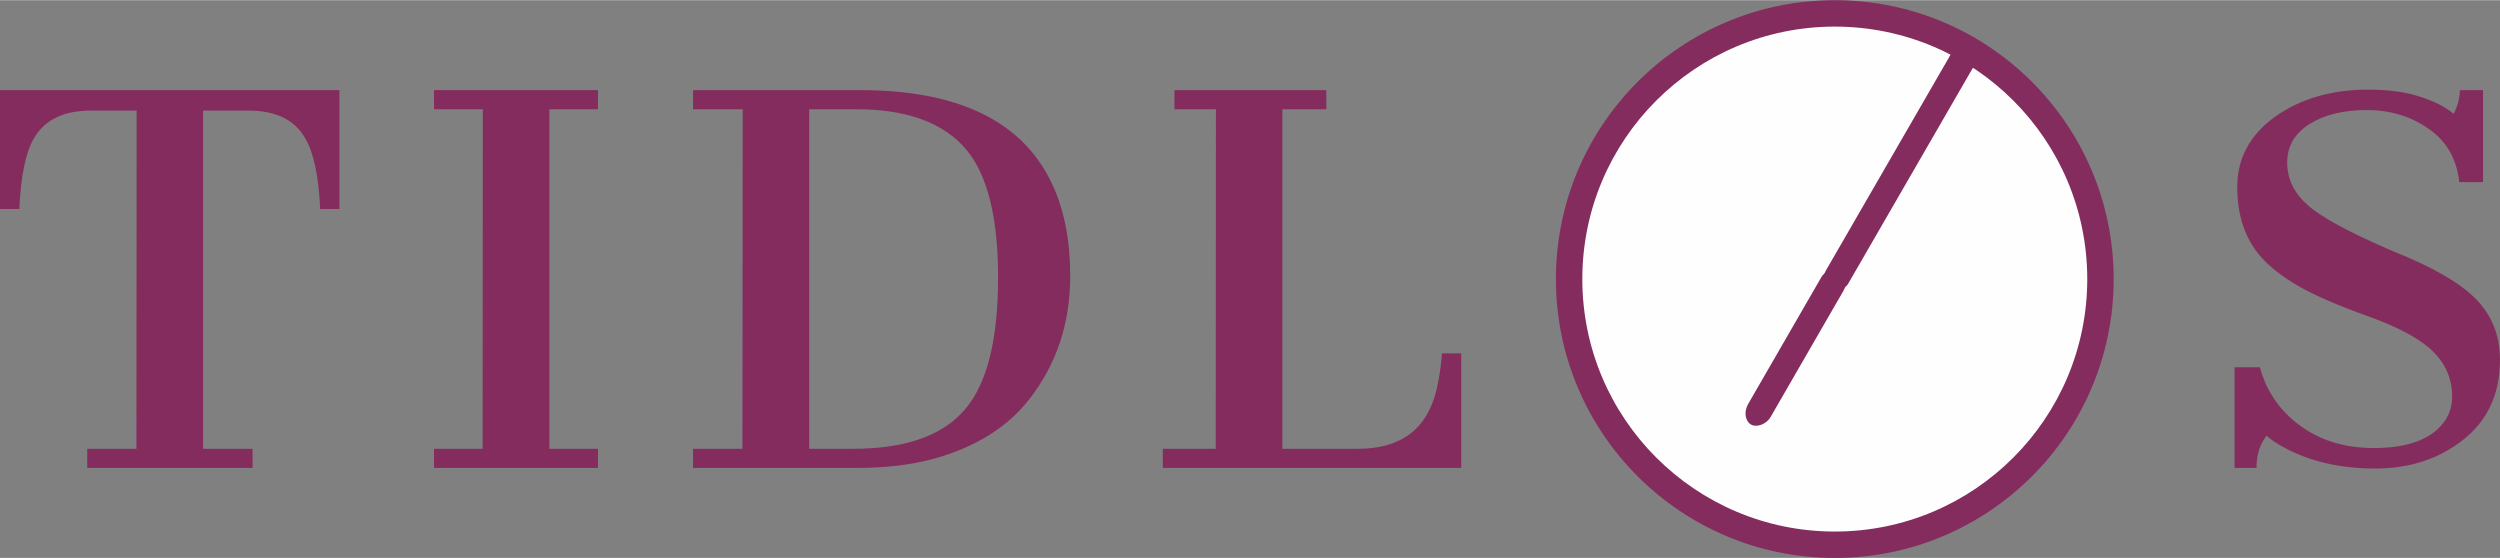 <?xml version="1.0" encoding="UTF-8"?>
<!DOCTYPE svg PUBLIC "-//W3C//DTD SVG 1.1//EN" "http://www.w3.org/Graphics/SVG/1.1/DTD/svg11.dtd">
<!-- Creator: CorelDRAW -->
<svg xmlns="http://www.w3.org/2000/svg" xml:space="preserve" width="1111px" height="248px" version="1.1" style="shape-rendering:geometricPrecision; text-rendering:geometricPrecision; image-rendering:optimizeQuality; fill-rule:evenodd; clip-rule:evenodd"
viewBox="0 0 262.21 58.49"
 xmlns:xlink="http://www.w3.org/1999/xlink"
 xmlns:xodm="http://www.corel.com/coreldraw/odm/2003">
 <rect x="0" y="0" width="262.21" height="58.49" fill="#808080" stroke="none"/>
 <defs>
  <style type="text/css">
   <![CDATA[
    .fil1 {fill:#FEFEFE}
    .fil0 {fill:#852C5E;fill-rule:nonzero}
   ]]>
  </style>
 </defs>
 <g id="Layer_x0020_1">
  <path class="fil0" d="M121.96 47.05l5.55 0 0.02 -35.61 -4.35 0 0 -2.01 15.93 0 0 2.01 -4.61 0 0 35.61 7.93 0c4.54,0 7.3,-2.1 8.26,-6.29 0.28,-1.2 0.46,-2.45 0.55,-3.72l2.02 0 0 12.02 -31.3 0 0 -2.01z"/>
  <path class="fil0" d="M89.48 47.05c5.44,0 9.33,-1.36 11.68,-4.07 2.36,-2.72 3.52,-7.33 3.52,-13.87l0 -0.79c-0.09,-6.26 -1.35,-10.63 -3.76,-13.13 -2.41,-2.5 -6.11,-3.75 -11.1,-3.75l-4.95 0 0 35.61 4.61 0zm-16.79 0l5.18 0 0.03 -35.61 -5.21 0 0 -2.01 17.47 0c10.41,0 17.14,3.29 20.2,9.87 1.27,2.71 1.89,5.92 1.89,9.64 0,4.93 -1.43,9.25 -4.3,12.92 -2.31,2.96 -5.67,5.04 -10.07,6.25 -2.32,0.63 -5.02,0.95 -8.09,0.95l-17.1 0 0 -2.01z"/>
  <polygon class="fil0" points="45.52,47.05 50.62,47.05 50.64,11.44 45.52,11.44 45.52,9.43 62.72,9.43 62.72,11.44 57.62,11.44 57.62,47.05 62.72,47.05 62.72,49.06 45.52,49.06 "/>
  <path class="fil0" d="M9.15 47.05l5.16 0 0.02 -35.47 -4.81 0c-2.86,0 -4.84,0.97 -5.97,2.92 -0.86,1.48 -1.37,3.95 -1.52,7.4l-2.03 0 0 -12.47 35.6 0 0 12.47 -2.02 0c-0.15,-3.42 -0.67,-5.88 -1.56,-7.4 -1.11,-1.95 -3.09,-2.92 -5.92,-2.92l-4.8 0 0 35.47 5.19 0 0 2.01 -17.34 0 0 -2.01z"/>
  <circle class="fil0" cx="192.44" cy="29.25" r="29.25"/>
  <circle class="fil1" cx="192.44" cy="29.25" r="26.48"/>
  <path class="fil0" d="M237.73 45.68c-0.71,0.89 -1.06,2.02 -1.06,3.38l-2.3 0 0 -10.56 2.66 0c0.68,2.52 2.08,4.56 4.21,6.12 2.14,1.57 4.71,2.35 7.74,2.35 3.78,0 6.31,-1.03 7.58,-3.06 0.42,-0.69 0.63,-1.47 0.63,-2.33 0,-1.84 -0.67,-3.41 -2,-4.73 -1.32,-1.31 -3.61,-2.55 -6.82,-3.7 -3.22,-1.15 -5.66,-2.22 -7.31,-3.17 -1.65,-0.96 -2.95,-1.97 -3.9,-3.03 -1.67,-1.88 -2.51,-4.33 -2.51,-7.36 0,-3.03 1.34,-5.49 4,-7.39 2.67,-1.88 5.91,-2.82 9.73,-2.82 2.16,0 3.99,0.25 5.5,0.76 1.52,0.5 2.67,1.09 3.46,1.78 0.42,-0.76 0.64,-1.59 0.67,-2.49l2.42 0 0 9.65 -2.49 0c-0.26,-2.41 -1.32,-4.28 -3.2,-5.58 -1.87,-1.32 -4.04,-1.98 -6.51,-1.98 -2.46,0 -4.46,0.5 -6.02,1.48 -1.55,0.99 -2.32,2.34 -2.32,4.03 0,1.71 0.72,3.2 2.17,4.48 1.45,1.28 4.41,2.88 8.89,4.8 4.19,1.67 7.12,3.36 8.78,5.08 1.65,1.7 2.48,3.82 2.48,6.33 0,3.53 -1.27,6.32 -3.82,8.35 -2.54,2.03 -5.63,3.05 -9.25,3.05 -3.61,0 -6.76,-0.71 -9.44,-2.13 -0.8,-0.42 -1.45,-0.85 -1.97,-1.31z"/>
  <path class="fil0" d="M191.49 28.38l13.23 -22.9c0.37,-0.65 1.1,-0.5 1.85,-0.5l0 0c0.75,0 0.87,1.21 0.5,1.86l-13.23 22.9c-0.37,0.65 -1.11,0.5 -1.85,0.5l0 0c-0.75,0 -0.88,-1.21 -0.5,-1.86z"/>
  <rect class="fil0" transform="matrix(-1.727 2.992 -2.356 -1.36 194.229 28.951)" width="5.43" height="1" rx="0.5" ry="0.5"/>
 </g>
</svg>

